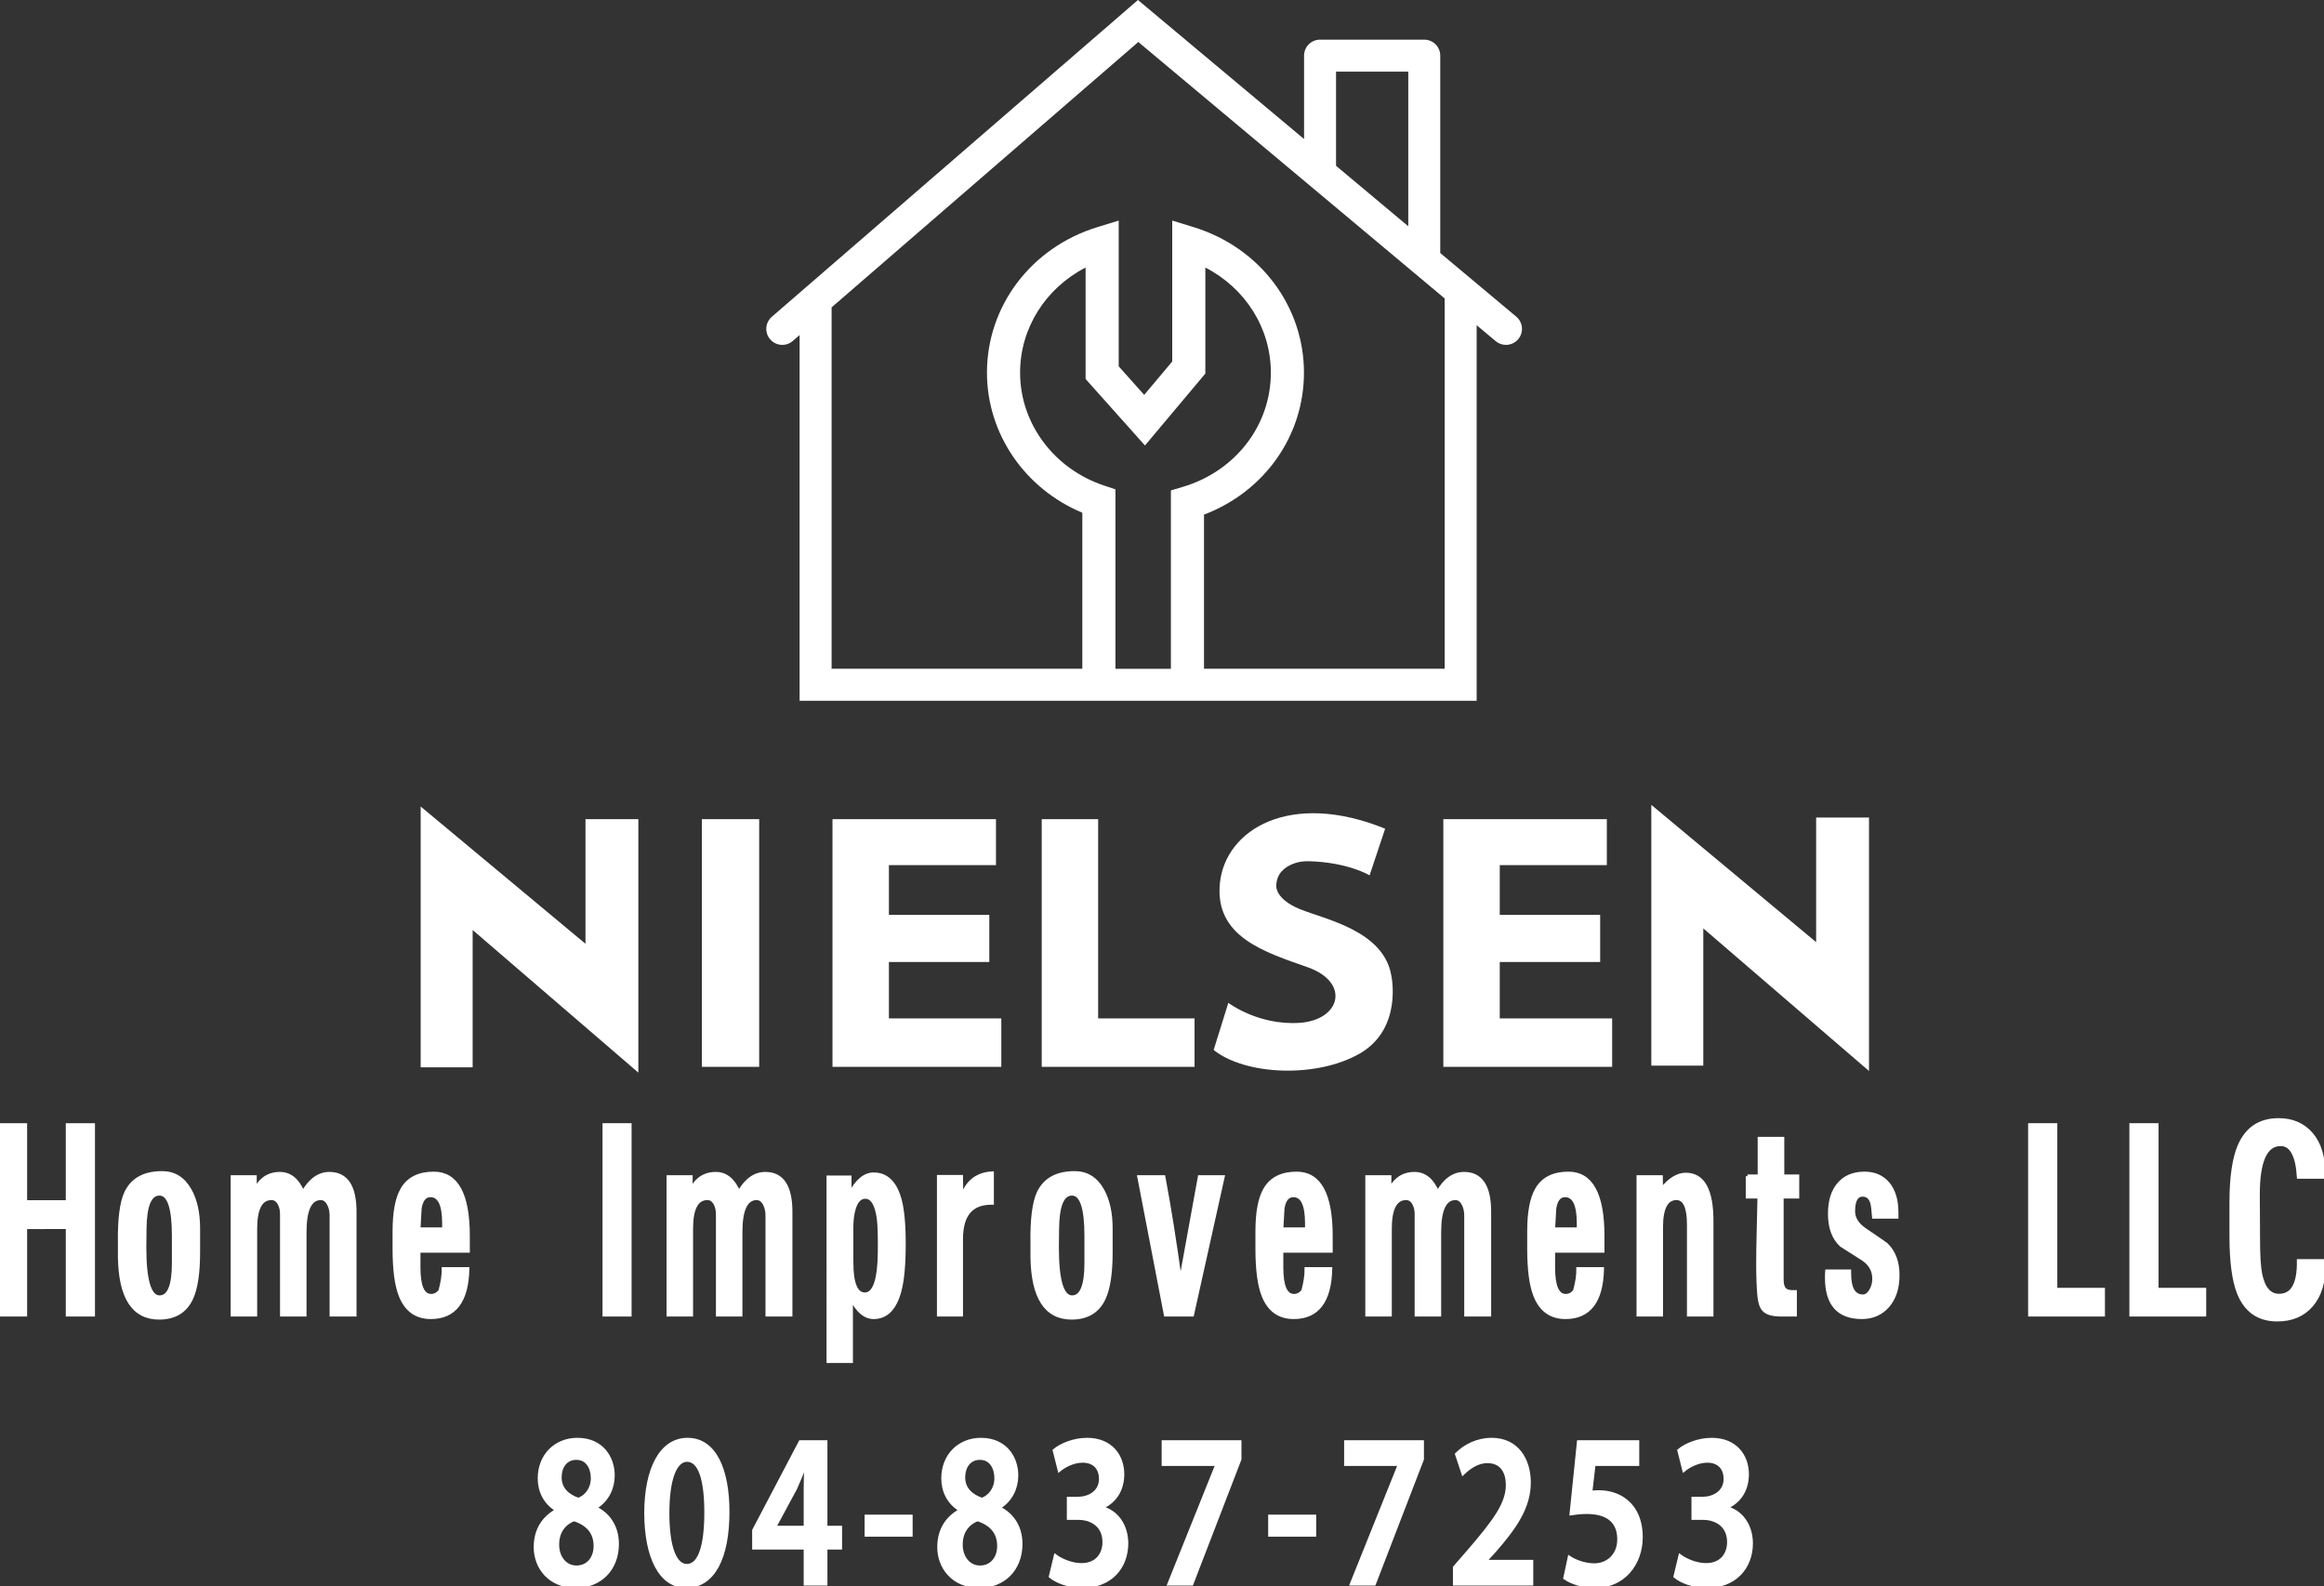<?xml version="1.0" encoding="utf-8"?>
<!-- Generator: Adobe Illustrator 24.0.1, SVG Export Plug-In . SVG Version: 6.00 Build 0)  -->
<svg version="1.1" xmlns="http://www.w3.org/2000/svg" xmlns:xlink="http://www.w3.org/1999/xlink" x="0px" y="0px"
	 viewBox="0 0 1000 682.5" style="enable-background:new 0 0 1000 682.5;" xml:space="preserve">
<rect x="0" y="0" width="1000" height="682.5" fill="#333333" stroke="none"/>
<style type="text/css">
	.st0{fill:#FFFFFF;}
	.st1{fill:#FFFFFF;}
</style>

<g id="Layer_3">
	<g>
		<polygon class="st0" points="181.009,347.005 181.009,459.215 203.374,459.215 203.374,400.147 
			274.677,461.509 274.677,352.457 251.929,352.457 251.929,406.073 		"/>
		<polygon class="st1" points="185.596,454.628 185.596,356.796 256.517,415.864 256.517,357.045 
			270.089,357.045 270.089,451.509 198.786,390.147 198.786,454.628 		"/>
		<polygon class="st0" points="710.549,346.309 710.549,458.519 732.914,458.519 732.914,399.451 
			804.217,460.813 804.217,351.76 781.469,351.76 781.469,405.377 		"/>
		<polygon class="st1" points="715.136,453.931 715.136,356.101 786.057,415.17 786.057,356.348 
			799.628,356.348 799.628,450.813 728.326,389.45 728.326,453.931 		"/>
		<rect x="302.012" y="352.457" class="st0" width="24.66" height="106.567"/>
		
			<rect x="265.645" y="397.999" transform="matrix(-1.836970e-16 1 -1 -1.836970e-16 720.083 91.399)" class="st1" width="97.393" height="15.484"/>
		<polygon class="st0" points="358.213,352.457 358.213,459.024 430.854,459.024 430.854,438.188 
			382.49,438.188 382.49,413.911 425.692,413.911 425.692,393.648 382.49,393.648 382.49,372.238 
			428.56,372.238 428.56,352.457 		"/>
		<polygon class="st1" points="362.801,454.437 362.801,357.045 423.972,357.045 423.972,367.649 377.903,367.649 
			377.903,398.236 421.105,398.236 421.105,409.323 377.903,409.323 377.903,442.775 426.266,442.775 
			426.266,454.437 		"/>
		<polygon class="st0" points="621.057,352.457 621.057,459.024 693.697,459.024 693.697,438.188 
			645.334,438.188 645.334,413.911 688.536,413.911 688.536,393.648 645.334,393.648 645.334,372.238 
			691.404,372.238 691.404,352.457 		"/>
		<polygon class="st1" points="625.645,454.437 625.645,357.045 686.815,357.045 686.815,367.649 
			640.747,367.649 640.747,398.236 683.948,398.236 683.948,409.323 640.747,409.323 640.747,442.775 
			689.109,442.775 689.109,454.437 		"/>
		<polygon class="st0" points="448.249,352.457 448.249,459.024 514.008,459.024 514.008,438.188 
			472.526,438.188 472.526,352.457 		"/>
		<polygon class="st1" points="452.837,454.437 452.837,357.045 467.938,357.045 467.938,442.775 509.42,442.775 
			509.42,454.437 		"/>
		<path class="st0" d="M596.015,356.563l-6.691,20.072c0,0-9.123-5.614-26.192-6.086
			c-2.398-0.066-4.821,0.312-7.036,1.235c-3.229,1.347-6.919,4.062-6.916,9.438
			c0,0-0.573,5.544,10.131,9.94c10.705,4.397,36.129,9.176,39.379,28.674
			c0,0,4.97,22.748-13.572,33.453c-18.542,10.705-49.319,9.367-62.891-1.529l6.308-20.263
			c0,0,12.808,9.749,30.586,8.602c17.778-1.147,21.983-17.395,3.632-23.895
			c-18.351-6.499-40.143-12.999-37.85-36.129C527.198,356.945,555.107,339.932,596.015,356.563z"/>
		<path class="st1" d="M554.139,456.072c-10.535,0-20.171-2.263-26.537-6.142l3.567-11.461
			c5.311,2.789,14.172,6.313,25.036,6.313c0,0,0.001,0,0.002,0c1.053,0,2.12-0.034,3.209-0.103
			c10.681-0.69,18.594-6.456,19.691-14.353c0.843-6.08-2.606-14.12-14.823-18.448l-2.555-0.898
			c-20.595-7.231-33.966-13.257-32.26-30.453c1.545-15.573,15.857-26.037,35.615-26.037
			c7.875,0,16.332,1.608,25.19,4.785l-3.683,11.048c-4.713-1.826-12.59-4.064-23.333-4.362
			l-0.65-0.009c-2.95,0-5.735,0.538-8.277,1.597c-6.279,2.616-9.737,7.469-9.739,13.66
			c-0.026,2.016,0.791,9.191,12.977,14.196c1.969,0.806,4.356,1.613,6.883,2.466
			c11.594,3.911,27.472,9.27,29.713,22.717c0.208,1.008,4,19.868-11.341,28.725
			C575.388,453.611,564.932,456.072,554.139,456.072z"/>
	</g>
</g>
<g id="Layer_2">
	<path class="st0" d="M652.427,136.231l-32.697-27.366V23.946c0-3.8-3.081-6.882-6.882-6.882h-44.838
		c-3.8,0-6.882,3.081-6.882,6.882v35.873L489.657,0L332.109,136.305
		c-2.874,2.487-3.189,6.832-0.701,9.707c2.488,2.872,6.831,3.189,9.707,0.701l2.952-2.555v157.351
		h291.327V139.924l8.2,6.863c1.288,1.077,2.855,1.604,4.413,1.604c1.967,0,3.919-0.839,5.281-2.465
		C655.727,143.011,655.341,138.671,652.427,136.231z M574.892,30.828h31.074v66.518l-31.074-26.007
		V30.828z M475.095,208.925c-21.629-7.208-36.16-26.732-36.16-48.583
		c0-19.187,11.001-36.368,28.188-45.234v47.953l25.55,28.616l25.976-30.942v-45.626
		c17.186,8.866,28.188,26.047,28.188,45.234c0,22.671-15.235,42.424-37.912,49.15l-5.099,1.512v76.742
		h-23.859l0.001-77.197L475.095,208.925z M621.63,287.746H518.074v-66.317
		c25.936-9.868,43.011-33.803,43.011-61.087c0-28.727-19.077-53.887-47.471-62.608l-9.216-2.83v60.642
		l-12.058,14.363l-10.969-12.284V94.904l-9.216,2.83c-28.394,8.721-47.471,33.881-47.471,62.608
		c0,26.305,16.287,49.927,41.033,60.274l-0.001,67.129H357.831V132.25L489.805,18.071l131.826,110.333
		V287.746z"/>
</g>
<g id="Layer_4" style="stroke:white; stroke-width:1.5; paint-order:stroke fill;">
	<g>
		<g>
			<path class = "st0" d="M0,484.02h10.921v33.132h18.137v-33.132h11.058v81.687H29.058v-37.643H10.921v37.643H0V484.02
				z"/>
			<path class = "st0" d="M69.757,504.641c5.198,0,9.182,2.478,11.951,7.428c2.429,4.303,3.645,9.825,3.645,16.564
				v10.054c0,8.99-0.987,15.616-2.96,19.879c-2.592,5.638-7.235,8.454-13.928,8.454
				c-11.043,0-16.704-8.701-16.98-26.104v-5.997c-0.156-10.13,0.737-17.328,2.676-21.595
				C56.837,507.538,62.035,504.641,69.757,504.641z M68.65,558.109c4.04,0,6.061-4.872,6.061-14.624
				v-11.823c0-11.958-2.021-17.955-6.061-17.993c-4.103-0.038-6.216,4.91-6.34,14.852l-0.093,8.053
				C62.218,550.931,64.362,558.109,68.65,558.109z"/>
			<path class = "st0" d="M100.005,506.413h9.718v5.141c0.03-0.038,0.57-0.744,1.619-2.115
				c2.221-2.97,5.244-4.453,9.069-4.453c4.379,0,7.696,2.722,9.948,8.168
				c3.084-5.446,6.878-8.168,11.382-8.168c7.279,0,10.92,5.464,10.92,16.393v44.328h-10.086v-42.729
				c0-1.828-0.371-3.466-1.111-4.913c-0.864-1.638-2.005-2.457-3.424-2.457
				c-4.597,0-6.894,4.877-6.894,14.624v35.475h-9.901v-43.315c0-1.747-0.356-3.266-1.069-4.559
				c-0.805-1.483-1.921-2.224-3.346-2.224c-4.615,0-6.922,4.371-6.922,13.109v36.989h-9.903V506.413z"/>
			<path class = "st0" d="M169.672,529.753c0-8.179,1.14-14.209,3.424-18.091c2.652-4.527,7.172-6.792,13.557-6.792
				c9.84,0,14.76,8.97,14.76,26.906v6.454h-21.239v7.119c0,8.089,1.774,12.133,5.321,12.133
				c1.511,0,2.807-0.663,3.887-1.989c1.018-3.752,1.495-6.935,1.435-9.55h10.41
				c-0.308,13.9-5.584,20.849-15.824,20.849c-6.324,0-10.705-3.177-13.141-9.53
				c-1.727-4.451-2.591-11.091-2.591-19.919V529.753z M191.003,528.861v-2.569
				c0-7.959-1.929-11.938-5.784-11.938c-2.406,0-3.918,1.828-4.534,5.484
				c-0.155,3.008-0.324,6.017-0.51,9.023H191.003z"/>
			<path class = "st0" d="M260.006,484.02h11.013v81.687h-11.013V484.02z"/>
			<path class = "st0" d="M287.566,506.413h9.718v5.141c0.03-0.038,0.57-0.744,1.619-2.115
				c2.221-2.97,5.244-4.453,9.069-4.453c4.379,0,7.696,2.722,9.948,8.168
				c3.084-5.446,6.878-8.168,11.382-8.168c7.279,0,10.92,5.464,10.92,16.393v44.328h-10.086v-42.729
				c0-1.828-0.371-3.466-1.111-4.913c-0.864-1.638-2.005-2.457-3.424-2.457
				c-4.597,0-6.894,4.877-6.894,14.624v35.475h-9.901v-43.315c0-1.747-0.356-3.266-1.069-4.559
				c-0.805-1.483-1.921-2.224-3.346-2.224c-4.615,0-6.922,4.371-6.922,13.109v36.989h-9.903V506.413z"
				/>
			<path class = "st0" d="M356.4,506.527h9.254v7.254c3.023-5.712,6.447-8.566,10.272-8.566
				c5.491,0,9.238,3.595,11.243,10.786c1.204,4.337,1.806,10.766,1.806,19.29
				c0,8.712-0.601,15.37-1.806,19.973c-2.005,7.686-5.753,11.528-11.243,11.528
				c-3.763,0-6.987-2.742-9.671-8.226v27.135h-9.856V506.527z M366.442,542.99
				c0,9.243,1.896,13.864,5.691,13.864c4.133,0,6.247-6.143,6.338-18.427
				c0.062-6.691-0.077-11.351-0.417-13.976c-0.832-6.275-2.745-9.411-5.737-9.411
				c-2.191,0-3.794,1.615-4.812,4.848c-0.71,2.283-1.064,5.038-1.064,8.273V542.99z"/>
			<path class = "st0" d="M403.904,506.299h9.718l0.138,9.31c2.036-6.855,6.416-10.47,13.142-10.851v12.852h-0.371
				c-8.607,0-12.909,5.161-12.909,15.482v32.617h-9.718V506.299z"/>
			<path class = "st0" d="M462.418,504.641c5.198,0,9.182,2.478,11.951,7.428c2.429,4.303,3.645,9.825,3.645,16.564
				v10.054c0,8.99-0.987,15.616-2.96,19.879c-2.592,5.638-7.235,8.454-13.928,8.454
				c-11.043,0-16.704-8.701-16.98-26.104v-5.997c-0.156-10.13,0.737-17.328,2.676-21.595
				C449.498,507.538,454.696,504.641,462.418,504.641z M461.311,558.109c4.04,0,6.061-4.872,6.061-14.624
				v-11.823c0-11.958-2.021-17.955-6.061-17.993c-4.103-0.038-6.216,4.91-6.34,14.852l-0.093,8.053
				C454.878,550.931,457.022,558.109,461.311,558.109z"/>
			<path class = "st0" d="M500.716,506.413c2.376,12.567,4.782,27.648,7.219,45.242
				c1.85-10.054,4.596-25.134,8.236-45.242h10.04l-13.187,59.294h-11.475l-11.429-59.294H500.716z"/>
			<path class = "st0" d="M540.956,529.753c0-8.179,1.14-14.209,3.424-18.091c2.652-4.527,7.172-6.792,13.557-6.792
				c9.84,0,14.76,8.97,14.76,26.906v6.454h-21.239v7.119c0,8.089,1.774,12.133,5.321,12.133
				c1.511,0,2.807-0.663,3.887-1.989c1.018-3.752,1.495-6.935,1.435-9.55h10.41
				c-0.308,13.9-5.584,20.849-15.824,20.849c-6.324,0-10.705-3.177-13.141-9.53
				c-1.727-4.451-2.591-11.091-2.591-19.919V529.753z M562.287,528.861v-2.569
				c0-7.959-1.929-11.938-5.784-11.938c-2.406,0-3.918,1.828-4.534,5.484
				c-0.155,3.008-0.324,6.017-0.51,9.023H562.287z"/>
			<path class = "st0" d="M588.228,506.413h9.718v5.141c0.03-0.038,0.57-0.744,1.619-2.115
				c2.221-2.97,5.244-4.453,9.069-4.453c4.38,0,7.696,2.722,9.948,8.168
				c3.084-5.446,6.878-8.168,11.382-8.168c7.279,0,10.92,5.464,10.92,16.393v44.328h-10.086v-42.729
				c0-1.828-0.371-3.466-1.111-4.913c-0.864-1.638-2.005-2.457-3.424-2.457
				c-4.597,0-6.894,4.877-6.894,14.624v35.475h-9.901v-43.315c0-1.747-0.356-3.266-1.069-4.559
				c-0.805-1.483-1.921-2.224-3.346-2.224c-4.615,0-6.922,4.371-6.922,13.109v36.989h-9.903V506.413z"/>
			<path class = "st0" d="M657.895,529.753c0-8.179,1.14-14.209,3.424-18.091c2.652-4.527,7.172-6.792,13.557-6.792
				c9.84,0,14.76,8.97,14.76,26.906v6.454h-21.239v7.119c0,8.089,1.774,12.133,5.321,12.133
				c1.511,0,2.807-0.663,3.887-1.989c1.018-3.752,1.495-6.935,1.435-9.55h10.41
				c-0.308,13.9-5.584,20.849-15.824,20.849c-6.324,0-10.705-3.177-13.141-9.53
				c-1.727-4.451-2.591-11.091-2.591-19.919V529.753z M679.226,528.861v-2.569
				c0-7.959-1.929-11.938-5.784-11.938c-2.406,0-3.918,1.828-4.534,5.484
				c-0.155,3.008-0.324,6.017-0.51,9.023H679.226z"/>
			<path class = "st0" d="M704.936,506.413h9.807l0.094,5.484c3.502-4.379,7.019-6.57,10.552-6.57
				c7.433,0,11.149,6.667,11.149,19.996v40.385h-9.901v-38.73c0-7.578-1.75-11.369-5.249-11.369
				c-4.366,0-6.551,4.153-6.551,12.455v37.643h-9.901V506.413z"/>
			<path class = "st0" d="M751.931,506.07h5.137v-16.165h9.948v16.165h6.431v8.853h-6.709v35.67
				c0,2.251,0.524,3.759,1.573,4.523c0.771,0.573,2.144,0.82,4.12,0.744v9.848h-6.064
				c-3.763,0-6.293-0.78-7.587-2.343c-1.017-1.221-1.651-3.338-1.897-6.355
				c-0.309-3.815-0.461-8.34-0.461-13.571c0-3.472,0.076-8.224,0.231-14.256
				c0.186-6.794,0.293-11.546,0.323-14.259h-5.043V506.07z"/>
			<path class = "st0" d="M795.779,546.971v0.86c0,6.586,1.927,9.879,5.784,9.879c1.387,0,2.558-0.838,3.515-2.516
				c0.865-1.487,1.297-3.145,1.297-4.975c0-3.622-1.651-6.501-4.951-8.636
				c-3.056-1.944-6.109-3.889-9.162-5.833c-3.302-3.049-4.951-7.529-4.951-13.439
				c0-5.603,1.342-9.91,4.026-12.923c2.56-2.973,6.154-4.478,10.782-4.518
				c4.348-0.036,7.773,1.429,10.271,4.4c2.498,2.97,3.748,7.159,3.748,12.567v1.77h-9.857
				c-0.215-3.12-0.493-5.215-0.831-6.281c-0.71-2.133-2.036-3.199-3.981-3.199
				c-2.652,0-3.979,2.343-3.979,7.034c0,3.049,1.649,5.699,4.951,7.948
				c5.892,4.003,8.961,6.118,9.207,6.346c3.302,3.203,4.953,7.569,4.953,13.096
				c0,5.605-1.429,10.047-4.281,13.324c-2.854,3.28-6.579,4.917-11.174,4.917
				c-10.087,0-15.13-5.67-15.13-17.014c0-1.221,0.029-2.157,0.092-2.807H795.779z"/>
			<path class = "st0" d="M873.434,484.02h11.06v70.833h20.497v10.854h-31.557V484.02z"/>
			<path class = "st0" d="M917.005,484.02h11.06v70.833h20.497v10.854h-31.557V484.02z"/>
			<path class = "st0" d="M960.067,517.495c0-10.892,1.187-19.079,3.564-24.563c3.208-7.388,8.822-11.082,16.841-11.082
				c5.892,0,10.589,2.039,14.091,6.111c3.499,4.077,5.251,9.751,5.251,17.025v1.427h-10.735
				c-0.587-9.33-3.147-14.014-7.681-14.052c-6.508-0.038-9.763,7.142-9.763,21.537
				c0,2.056,0.016,5.15,0.047,9.281c0.029,4.133,0.045,7.227,0.045,9.283
				c0,7.426,0.293,12.587,0.88,15.482c1.232,6.322,3.916,9.48,8.051,9.48
				c5.768,0,8.575-4.969,8.421-14.908H1000v1.427c0,7.619-1.799,13.501-5.392,17.652
				s-8.49,6.228-14.691,6.228c-8.02,0-13.557-3.828-16.611-11.483
				c-2.159-5.37-3.239-13.595-3.239-24.677V517.495z"/>
		</g>
	</g>
	<g>
		<g>
			<path class = "st0" d="M239.566,649.63c-5.111-3.098-7.441-8.17-7.441-13.522c0-9.955,7.064-16.716,16.308-16.716
				c10.596,0,15.33,7.888,15.33,15.401c0,5.166-2.18,10.517-7.516,13.804v0.282
				c5.336,2.536,9.319,7.796,9.319,15.401c0,10.894-7.364,18.219-17.81,18.219
				c-11.422,0-17.36-8.264-17.36-16.81c0-7.513,3.533-12.677,9.169-15.777V649.63z M256.173,665.221
				c0-6.198-3.607-9.581-9.093-11.458c-4.584,1.597-7.214,5.634-7.214,10.612
				c-0.15,5.26,3.006,9.955,8.191,9.955C252.942,674.33,256.173,670.479,256.173,665.221z M240.918,635.638
				c0,4.978,3.306,7.982,7.966,9.579c3.381-1.221,6.088-4.601,6.088-9.203
				c0-4.227-2.03-8.64-6.989-8.64C243.322,627.374,240.918,631.225,240.918,635.638z"/>
			<path class = "st0" d="M313.131,650.477c0,19.72-6.163,32.023-17.885,32.023c-11.197,0-17.21-12.771-17.285-31.367
				c0-19.064,6.463-31.741,17.885-31.741C307.645,619.393,313.131,632.54,313.131,650.477z
				 M287.28,651.039c0,14.933,3.231,22.632,8.266,22.632c5.486,0,8.266-8.264,8.266-22.912
				c0-14.182-2.63-22.54-8.191-22.54C290.736,628.219,287.28,635.826,287.28,651.039z"/>
			<path class = "st0" d="M346.566,681.467v-15.495h-22.168v-7.513l19.99-38.033h10.896v36.812h6.313v8.734h-6.313
				v15.495H346.566z M346.566,657.238v-16.622c0-3.474,0.151-6.949,0.301-10.612h-0.301
				c-1.502,3.851-2.78,6.949-4.283,10.329l-9.018,16.716v0.188H346.566z"/>
			<path class = "st0" d="M391.95,652.448v7.982h-19.163v-7.982H391.95z"/>
			<path class = "st0" d="M413.214,649.63c-5.111-3.098-7.441-8.17-7.441-13.522c0-9.955,7.064-16.716,16.308-16.716
				c10.596,0,15.33,7.888,15.33,15.401c0,5.166-2.18,10.517-7.516,13.804v0.282
				c5.336,2.536,9.319,7.796,9.319,15.401c0,10.894-7.364,18.219-17.81,18.219
				c-11.422,0-17.36-8.264-17.36-16.81c0-7.513,3.533-12.677,9.169-15.777V649.63z M429.821,665.221
				c0-6.198-3.607-9.581-9.093-11.458c-4.584,1.597-7.214,5.634-7.214,10.612
				c-0.15,5.26,3.006,9.955,8.191,9.955C426.59,674.33,429.821,670.479,429.821,665.221z
				 M414.566,635.638c0,4.978,3.306,7.982,7.966,9.579c3.381-1.221,6.088-4.601,6.088-9.203
				c0-4.227-2.03-8.64-6.989-8.64C416.971,627.374,414.566,631.225,414.566,635.638z"/>
			<path class = "st0" d="M454.164,669.54c1.879,1.409,6.463,3.757,11.122,3.757c7.064,0,9.845-4.978,9.845-9.767
				c0-7.231-5.486-10.329-11.122-10.329h-4.209v-8.452h4.209c4.208,0,9.619-2.442,9.619-8.452
				c0-4.227-2.405-7.702-7.816-7.702c-3.983,0-7.966,2.159-9.996,3.851l-2.104-8.358
				c2.78-2.348,8.266-4.695,14.052-4.695c10.146,0,15.255,6.949,15.255,14.931
				c0,6.387-3.005,11.647-9.018,14.274v0.188c5.938,1.409,10.671,6.949,10.747,15.215
				c0,10.329-6.914,18.499-19.013,18.499c-5.938,0-11.047-2.065-13.677-4.225L454.164,669.54z"/>
			<path class = "st0" d="M533.44,620.425v7.419l-20.666,53.622h-9.694l20.591-51.275v-0.188h-23.071v-9.579H533.44z"/>
			<path class = "st0" d="M565.599,652.448v7.982h-19.163v-7.982H565.599z"/>
			<path class = "st0" d="M611.962,620.425v7.419l-20.666,53.622h-9.694l20.591-51.275v-0.188H579.121v-9.579H611.962z"/>
			<path class = "st0" d="M625.933,681.467v-7.043l5.786-6.669c11.499-13.333,16.909-20.659,16.984-28.737
				c0-5.446-2.329-10.235-8.716-10.235c-4.359,0-7.966,2.724-10.446,5.072l-2.706-8.172
				c3.533-3.569,8.868-6.29,15.03-6.29c10.821,0,16.082,8.546,16.082,18.499
				c0,10.706-6.163,19.346-14.729,29.207l-4.209,4.601v0.188h19.99v9.579H625.933z"/>
			<path class = "st0" d="M704.609,630.004h-18.788l-1.427,12.209c1.052-0.188,2.028-0.282,3.457-0.282
				c4.283,0,8.643,1.221,11.874,3.945c3.682,2.91,6.388,8.076,6.388,15.495
				c0,11.644-7.741,21.129-19.69,21.129c-5.711,0-10.446-1.783-13.001-3.569l1.878-8.734
				c2.105,1.409,6.313,3.194,10.747,3.194c5.41,0,10.596-3.851,10.596-11.082
				c0-7.043-4.133-11.644-13.827-11.644c-2.781,0-4.81,0.28-6.689,0.562l3.156-30.802h25.326V630.004z"
				/>
			<path class = "st0" d="M722.939,669.54c1.879,1.409,6.463,3.757,11.122,3.757c7.065,0,9.845-4.978,9.845-9.767
				c0-7.231-5.486-10.329-11.122-10.329h-4.209v-8.452h4.209c4.207,0,9.619-2.442,9.619-8.452
				c0-4.227-2.406-7.702-7.816-7.702c-3.983,0-7.966,2.159-9.996,3.851l-2.104-8.358
				c2.78-2.348,8.266-4.695,14.052-4.695c10.146,0,15.255,6.949,15.255,14.931
				c0,6.387-3.006,11.647-9.017,14.274v0.188c5.936,1.409,10.67,6.949,10.746,15.215
				c0,10.329-6.915,18.499-19.014,18.499c-5.936,0-11.046-2.065-13.676-4.225L722.939,669.54z"/>
		</g>
	</g>
</g>
</svg>
